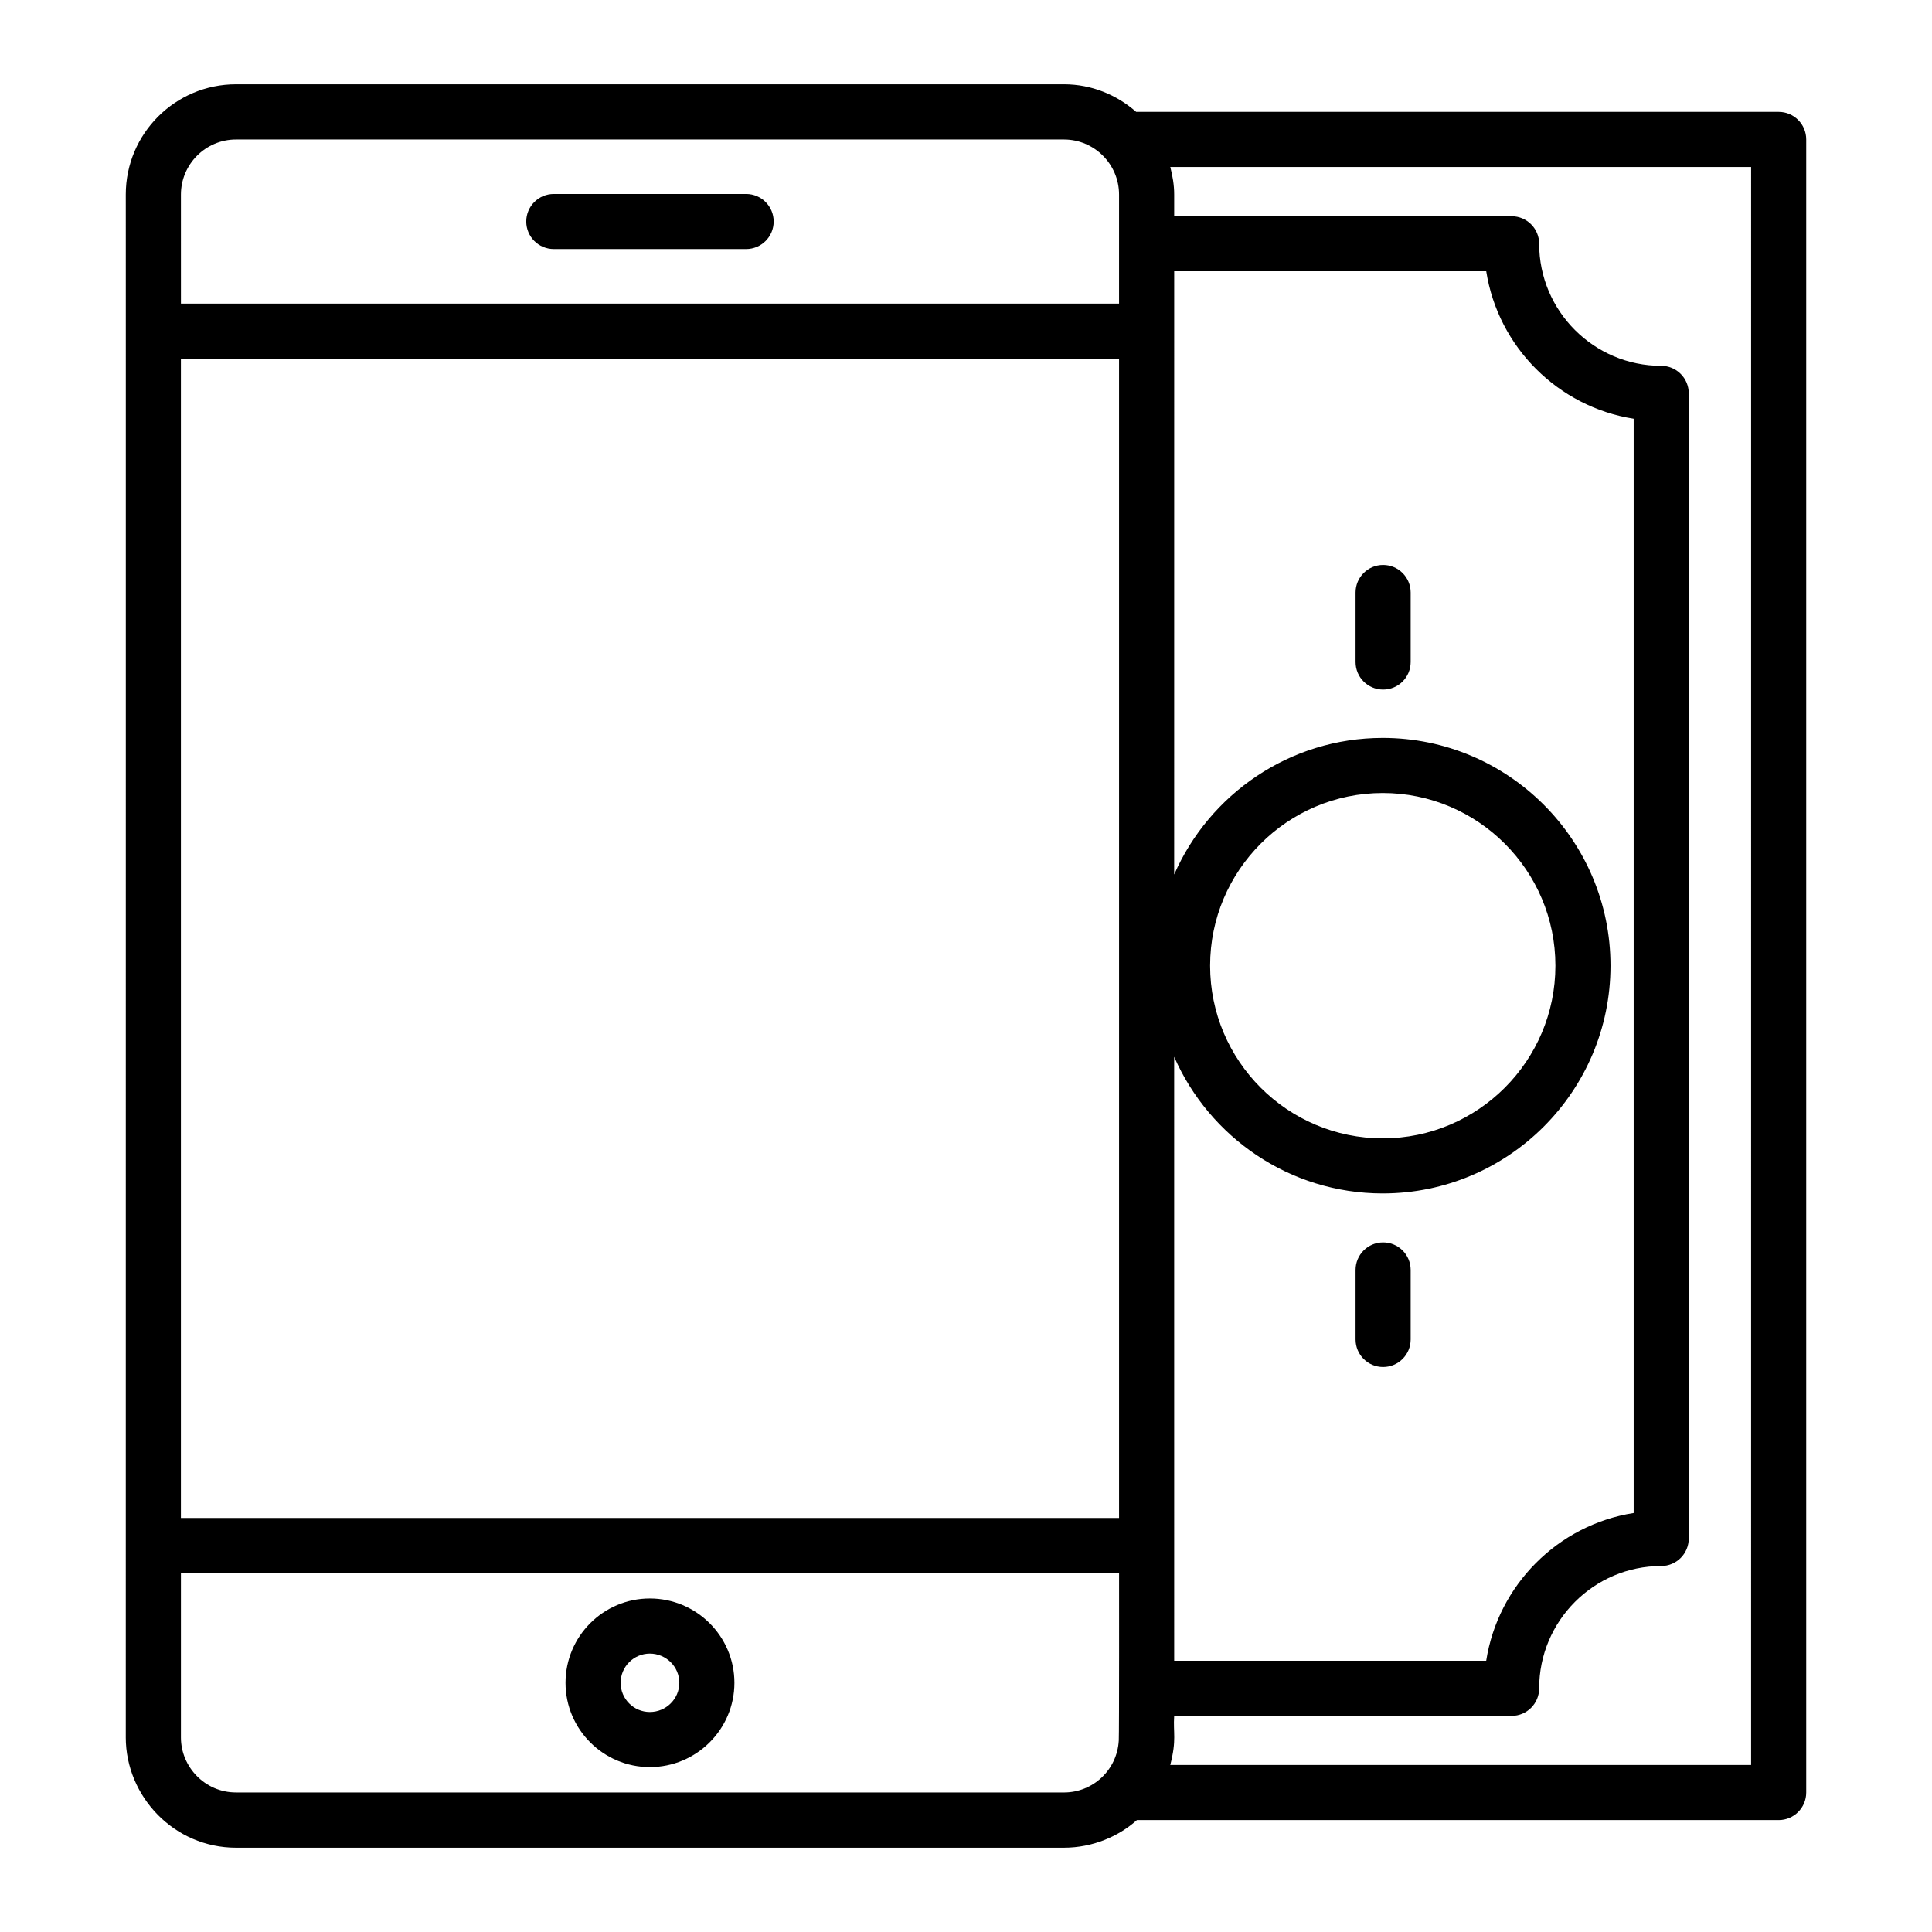 <?xml version="1.0" encoding="UTF-8"?>
<!-- Uploaded to: ICON Repo, www.iconrepo.com, Generator: ICON Repo Mixer Tools -->
<svg fill="#000000" width="800px" height="800px" version="1.1" viewBox="144 144 512 512" xmlns="http://www.w3.org/2000/svg">
 <g>
  <path d="m177.33 604.42c0 15.668 12.816 29.242 29.219 29.242h219.41c7.684 0 14.586-3.059 19.328-7.324h170.08c4.035 0 7.301-3.266 7.301-7.301v-438.09c0-4.035-3.266-7.301-7.301-7.301l-170.27-0.004c-5.137-4.492-11.773-7.309-19.117-7.309h-219.44c-16.109 0-29.207 13.098-29.207 29.207 0.02-1.617 0.004 276.01 0 408.88zm14.617 0.035v-43.559h248.62c0 0.742 0.035 42.203-0.078 44.359-0.453 7.898-6.926 13.77-14.512 13.77l-219.44-0.004c-8.188 0-14.59-6.742-14.59-14.566zm0-408.89c0-8.051 6.555-14.602 14.602-14.602h219.41c8.051 0 14.602 6.555 14.602 14.602v28.895h-248.61zm263.22 228.5c9.336 21.289 30.582 36.207 55.273 36.207 33.285 0 60.359-27.074 60.359-60.359 0-33.285-27.074-60.359-60.359-60.359-24.691 0-45.941 14.922-55.273 36.207 0-8.234 0.004-127.36 0.008-159.87h82.691c3.144 20.051 19.023 35.93 39.074 39.074v290c-20.059 3.144-35.938 19.059-39.082 39.145l-82.684 0.008c-0.004-8.512 0 42.613-0.008-160.05zm9.523-24.148c0-25.227 20.52-45.758 45.75-45.758 25.227 0 45.758 20.527 45.758 45.758 0 25.227-20.527 45.758-45.758 45.758-25.227-0.004-45.75-20.531-45.75-45.758zm-24.129-160.86v307.23h-248.62v-307.23zm167.5 372.68h-153.93c1.746-6.762 0.723-8.43 1.039-13.012h89.422c4.035 0 7.301-3.266 7.301-7.301 0-17.875 14.512-32.414 32.344-32.414 4.035 0 7.301-3.266 7.301-7.301v-303.46c0-4.035-3.266-7.301-7.301-7.301-17.832 0-32.344-14.512-32.344-32.344 0-4.035-3.266-7.301-7.301-7.301l-89.422-0.004v-5.762c0-2.535-0.426-4.949-1.035-7.293h153.93z"/>
  <path d="m341.73 195.4h-50.969c-4.035 0-7.301 3.266-7.301 7.301 0 4.035 3.266 7.301 7.301 7.301h50.969c4.035 0 7.301-3.266 7.301-7.301 0.004-4.035-3.266-7.301-7.301-7.301z"/>
  <path d="m316.21 612.3c12.363 0 22.418-10.02 22.418-22.34 0-12.32-10.055-22.348-22.418-22.348-12.32 0-22.34 10.027-22.34 22.348 0 12.32 10.02 22.34 22.34 22.34zm0-30.082c4.309 0 7.816 3.473 7.816 7.742 0 4.266-3.508 7.738-7.816 7.738-4.266 0-7.738-3.473-7.738-7.738 0.004-4.269 3.477-7.742 7.738-7.742z"/>
  <path d="m510.54 293.72c-4.035 0-7.301 3.266-7.301 7.301v18.426c0 4.035 3.266 7.301 7.301 7.301s7.301-3.266 7.301-7.301v-18.426c0-4.035-3.266-7.301-7.301-7.301z"/>
  <path d="m510.54 506.27c4.035 0 7.301-3.266 7.301-7.301v-18.418c0-4.035-3.266-7.301-7.301-7.301s-7.301 3.266-7.301 7.301v18.418c0 4.035 3.266 7.301 7.301 7.301z"/>
 </g>
</svg>